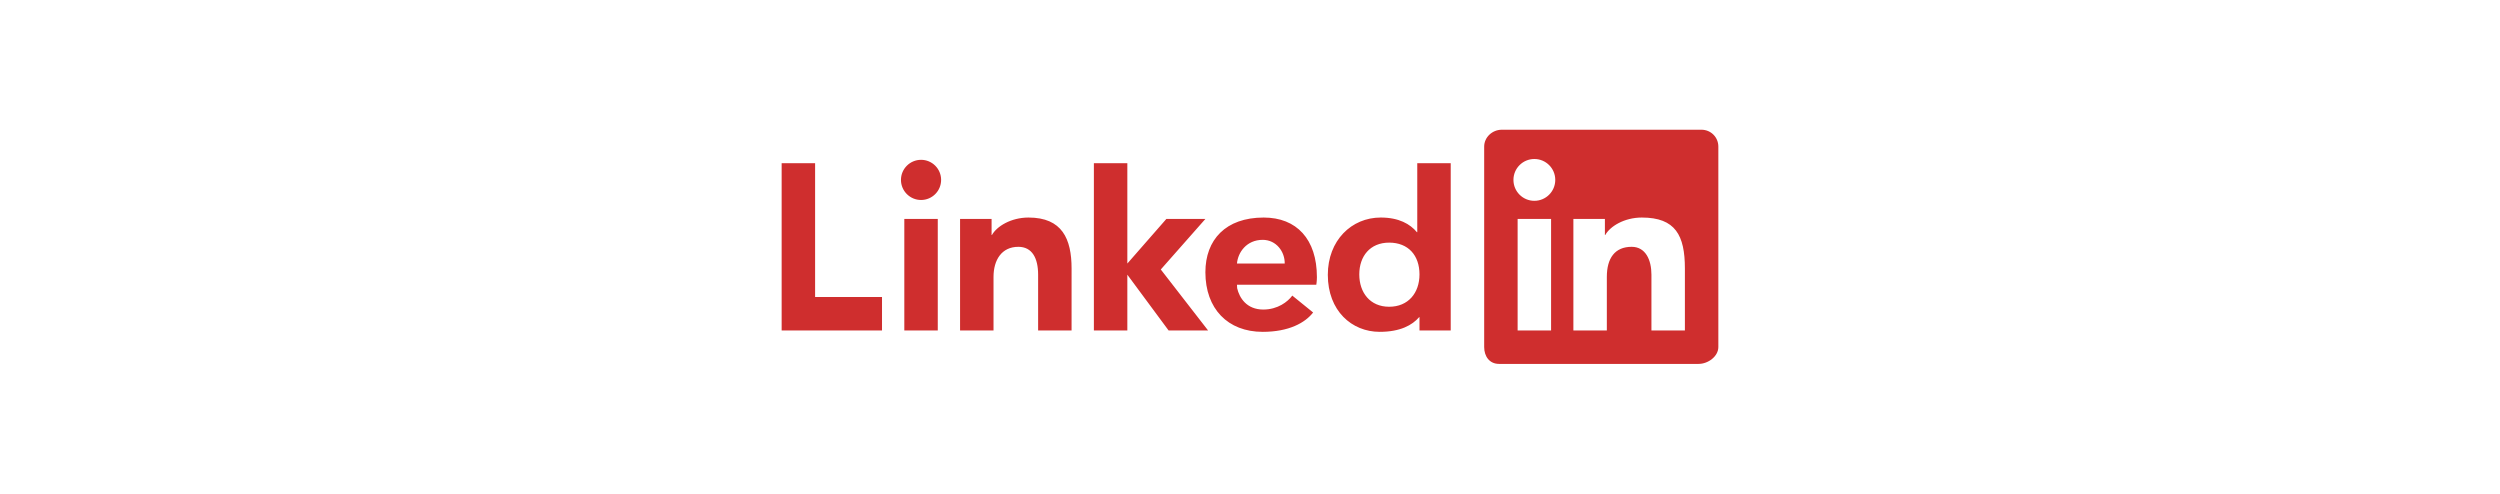 <?xml version="1.0" encoding="utf-8"?>
<!-- Generator: Adobe Illustrator 16.0.0, SVG Export Plug-In . SVG Version: 6.00 Build 0)  -->
<!DOCTYPE svg PUBLIC "-//W3C//DTD SVG 1.1//EN" "http://www.w3.org/Graphics/SVG/1.1/DTD/svg11.dtd">
<svg version="1.1" id="Layer_1" xmlns="http://www.w3.org/2000/svg" xmlns:xlink="http://www.w3.org/1999/xlink" x="0px" y="0px"
	 width="440.296px" height="86.937px" viewBox="0 0 440.296 86.937" enable-background="new 0 0 440.296 86.937"
	 xml:space="preserve">
<rect fill="#FFFFFF" width="440.296" height="86.937"/>
<path id="path661" fill-rule="evenodd" clip-rule="evenodd" fill="#CF2E2E" d="M264.497,22.847c-1.681,0-3.106,1.331-3.106,2.969
	V61.12c0,1.641,0.935,2.97,2.615,2.97h35.147c1.684,0,3.479-1.329,3.479-2.97V25.815c0-1.638-1.305-2.969-2.988-2.969H264.497z
	 M270.228,28.002c2.035,0,3.683,1.648,3.683,3.683c0,2.035-1.647,3.683-3.683,3.683c-2.034,0-3.683-1.647-3.683-3.683
	C266.545,29.65,268.193,28.002,270.228,28.002z M162.216,28.147c-1.95,0-3.54,1.585-3.54,3.537s1.59,3.537,3.54,3.537
	c1.952,0,3.532-1.585,3.532-3.537S164.168,28.147,162.216,28.147z M137.663,28.738v29.459h17.675v-5.892h-11.783V28.738H137.663z
	 M192.652,28.738v29.459h5.893v-9.819l7.265,9.819h6.954l-8.327-10.736l7.855-8.902h-6.874l-6.873,7.855V28.738H192.652z
	 M249.606,28.738v12.16h-0.058c-1.199-1.449-3.184-2.586-6.375-2.586c-5.155,0-9.32,4.04-9.32,10.089
	c0,6.349,4.227,10.042,9.137,10.042c3.602,0,5.727-1.168,6.95-2.586h0.058v2.34h5.5V28.738H249.606z M181.138,38.313
	c-3.091,0-5.594,1.551-6.44,3.077h-0.061v-2.831h-5.551v19.639h5.892v-9.432c0-2.952,1.411-5.298,4.373-5.298
	c2.438,0,3.482,2.012,3.482,4.902v9.827h5.892V47.296C188.725,42.076,187.07,38.313,181.138,38.313z M222.561,38.313
	c-6.711,0-10.269,3.927-10.269,9.628c0,6.418,3.927,10.503,10.096,10.503c4.623,0,7.485-1.609,8.876-3.41l-3.667-2.973
	c-0.793,1.078-2.552,2.455-5.112,2.455c-2.935,0-4.213-2.07-4.6-3.764l-0.031-0.605h13.971c0,0,0.107-0.661,0.107-1.331
	C231.932,42.12,228.356,38.313,222.561,38.313L222.561,38.313z M289.154,38.313c5.933,0,7.587,3.149,7.587,8.983v10.901h-5.893
	V48.37c0-2.611-1.043-4.902-3.482-4.902c-2.962,0-4.373,2.006-4.373,5.298v9.432h-5.892V38.559h5.551v2.831h0.061
	C283.56,39.863,286.063,38.313,289.154,38.313L289.154,38.313z M159.266,38.559v19.639h5.893V38.559H159.266z M267.281,38.559h5.893
	v19.639h-5.893V38.559z M222.384,42.241c2.396,0,3.918,2.101,3.878,4.173h-8.408C218.013,44.468,219.532,42.241,222.384,42.241z
	 M244.654,42.731c3.372,0,5.344,2.246,5.344,5.597c0,3.26-1.972,5.696-5.344,5.696c-3.367,0-5.259-2.501-5.259-5.696
	C239.396,45.135,241.287,42.731,244.654,42.731z"/>
</svg>
